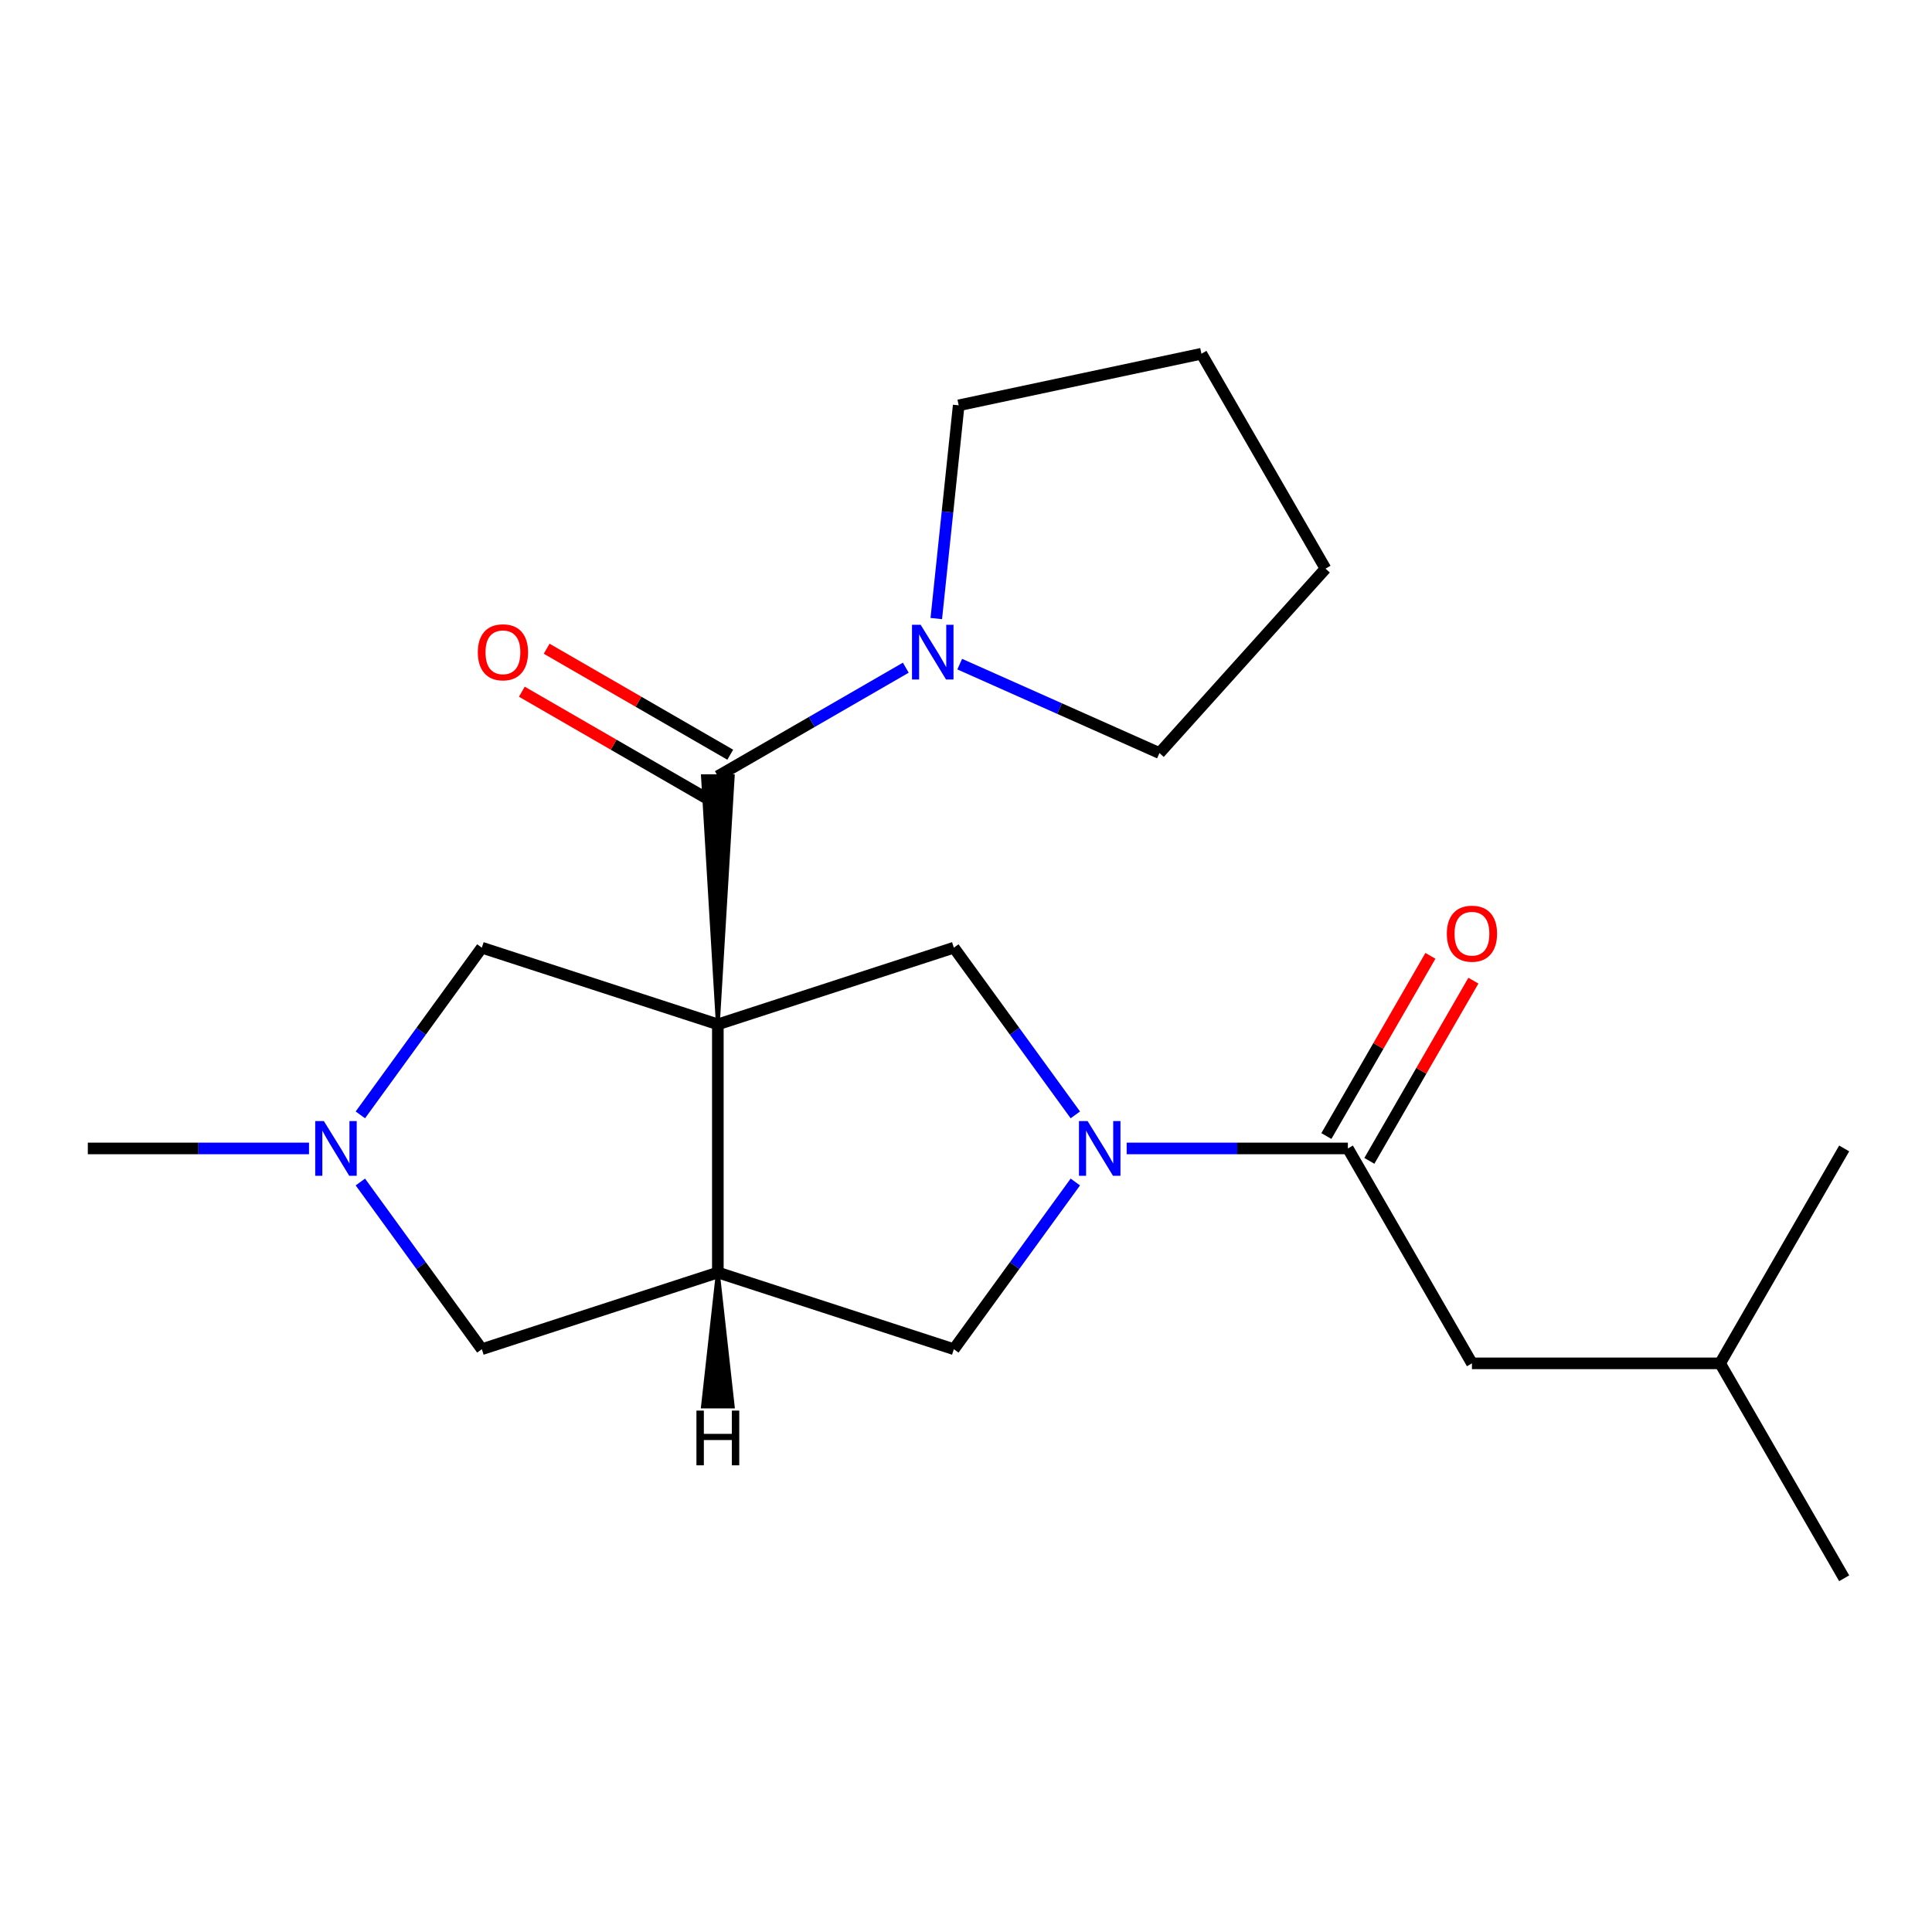 <?xml version='1.0' encoding='iso-8859-1'?>
<svg version='1.1' baseProfile='full'
              xmlns='http://www.w3.org/2000/svg'
                      xmlns:rdkit='http://www.rdkit.org/xml'
                      xmlns:xlink='http://www.w3.org/1999/xlink'
                  xml:space='preserve'
width='1000px' height='1000px' viewBox='0 0 1000 1000'>
<!-- END OF HEADER -->
<rect style='opacity:1.0;fill:#FFFFFF;stroke:none' width='1000' height='1000' x='0' y='0'> </rect>
<path class='bond-0' d='M 371.555,530.209 L 379.262,401.764 L 363.849,401.764 Z' style='fill:#000000;fill-rule:evenodd;fill-opacity:1;stroke:#000000;stroke-width:2px;stroke-linecap:butt;stroke-linejoin:miter;stroke-opacity:1;' />
<path class='bond-1' d='M 371.555,530.209 L 371.555,658.654' style='fill:none;fill-rule:evenodd;stroke:#000000;stroke-width:6px;stroke-linecap:butt;stroke-linejoin:miter;stroke-opacity:1' />
<path class='bond-3' d='M 371.555,530.209 L 493.713,490.517' style='fill:none;fill-rule:evenodd;stroke:#000000;stroke-width:6px;stroke-linecap:butt;stroke-linejoin:miter;stroke-opacity:1' />
<path class='bond-8' d='M 371.555,530.209 L 249.397,490.517' style='fill:none;fill-rule:evenodd;stroke:#000000;stroke-width:6px;stroke-linecap:butt;stroke-linejoin:miter;stroke-opacity:1' />
<path class='bond-5' d='M 371.555,401.764 L 420.198,373.681' style='fill:none;fill-rule:evenodd;stroke:#000000;stroke-width:6px;stroke-linecap:butt;stroke-linejoin:miter;stroke-opacity:1' />
<path class='bond-5' d='M 420.198,373.681 L 468.841,345.597' style='fill:none;fill-rule:evenodd;stroke:#0000FF;stroke-width:6px;stroke-linecap:butt;stroke-linejoin:miter;stroke-opacity:1' />
<path class='bond-10' d='M 377.978,390.641 L 330.465,363.209' style='fill:none;fill-rule:evenodd;stroke:#000000;stroke-width:6px;stroke-linecap:butt;stroke-linejoin:miter;stroke-opacity:1' />
<path class='bond-10' d='M 330.465,363.209 L 282.952,335.778' style='fill:none;fill-rule:evenodd;stroke:#FF0000;stroke-width:6px;stroke-linecap:butt;stroke-linejoin:miter;stroke-opacity:1' />
<path class='bond-10' d='M 365.133,412.888 L 317.62,385.457' style='fill:none;fill-rule:evenodd;stroke:#000000;stroke-width:6px;stroke-linecap:butt;stroke-linejoin:miter;stroke-opacity:1' />
<path class='bond-10' d='M 317.62,385.457 L 270.108,358.025' style='fill:none;fill-rule:evenodd;stroke:#FF0000;stroke-width:6px;stroke-linecap:butt;stroke-linejoin:miter;stroke-opacity:1' />
<path class='bond-6' d='M 371.555,658.654 L 493.713,698.345' style='fill:none;fill-rule:evenodd;stroke:#000000;stroke-width:6px;stroke-linecap:butt;stroke-linejoin:miter;stroke-opacity:1' />
<path class='bond-9' d='M 371.555,658.654 L 249.397,698.345' style='fill:none;fill-rule:evenodd;stroke:#000000;stroke-width:6px;stroke-linecap:butt;stroke-linejoin:miter;stroke-opacity:1' />
<path class='bond-24' d='M 371.555,658.654 L 363.849,727.983 L 379.262,727.983 Z' style='fill:#000000;fill-rule:evenodd;fill-opacity:1;stroke:#000000;stroke-width:2px;stroke-linecap:butt;stroke-linejoin:miter;stroke-opacity:1;' />
<path class='bond-2' d='M 556.591,577.06 L 525.152,533.789' style='fill:none;fill-rule:evenodd;stroke:#0000FF;stroke-width:6px;stroke-linecap:butt;stroke-linejoin:miter;stroke-opacity:1' />
<path class='bond-2' d='M 525.152,533.789 L 493.713,490.517' style='fill:none;fill-rule:evenodd;stroke:#000000;stroke-width:6px;stroke-linecap:butt;stroke-linejoin:miter;stroke-opacity:1' />
<path class='bond-4' d='M 583.162,594.431 L 640.409,594.431' style='fill:none;fill-rule:evenodd;stroke:#0000FF;stroke-width:6px;stroke-linecap:butt;stroke-linejoin:miter;stroke-opacity:1' />
<path class='bond-4' d='M 640.409,594.431 L 697.656,594.431' style='fill:none;fill-rule:evenodd;stroke:#000000;stroke-width:6px;stroke-linecap:butt;stroke-linejoin:miter;stroke-opacity:1' />
<path class='bond-22' d='M 556.591,611.803 L 525.152,655.074' style='fill:none;fill-rule:evenodd;stroke:#0000FF;stroke-width:6px;stroke-linecap:butt;stroke-linejoin:miter;stroke-opacity:1' />
<path class='bond-22' d='M 525.152,655.074 L 493.713,698.345' style='fill:none;fill-rule:evenodd;stroke:#000000;stroke-width:6px;stroke-linecap:butt;stroke-linejoin:miter;stroke-opacity:1' />
<path class='bond-11' d='M 697.656,594.431 L 761.878,705.668' style='fill:none;fill-rule:evenodd;stroke:#000000;stroke-width:6px;stroke-linecap:butt;stroke-linejoin:miter;stroke-opacity:1' />
<path class='bond-12' d='M 708.78,600.854 L 735.703,554.221' style='fill:none;fill-rule:evenodd;stroke:#000000;stroke-width:6px;stroke-linecap:butt;stroke-linejoin:miter;stroke-opacity:1' />
<path class='bond-12' d='M 735.703,554.221 L 762.626,507.588' style='fill:none;fill-rule:evenodd;stroke:#FF0000;stroke-width:6px;stroke-linecap:butt;stroke-linejoin:miter;stroke-opacity:1' />
<path class='bond-12' d='M 686.532,588.009 L 713.456,541.377' style='fill:none;fill-rule:evenodd;stroke:#000000;stroke-width:6px;stroke-linecap:butt;stroke-linejoin:miter;stroke-opacity:1' />
<path class='bond-12' d='M 713.456,541.377 L 740.379,494.744' style='fill:none;fill-rule:evenodd;stroke:#FF0000;stroke-width:6px;stroke-linecap:butt;stroke-linejoin:miter;stroke-opacity:1' />
<path class='bond-13' d='M 484.617,320.171 L 490.418,264.986' style='fill:none;fill-rule:evenodd;stroke:#0000FF;stroke-width:6px;stroke-linecap:butt;stroke-linejoin:miter;stroke-opacity:1' />
<path class='bond-13' d='M 490.418,264.986 L 496.218,209.801' style='fill:none;fill-rule:evenodd;stroke:#000000;stroke-width:6px;stroke-linecap:butt;stroke-linejoin:miter;stroke-opacity:1' />
<path class='bond-14' d='M 496.743,343.753 L 548.437,366.769' style='fill:none;fill-rule:evenodd;stroke:#0000FF;stroke-width:6px;stroke-linecap:butt;stroke-linejoin:miter;stroke-opacity:1' />
<path class='bond-14' d='M 548.437,366.769 L 600.132,389.785' style='fill:none;fill-rule:evenodd;stroke:#000000;stroke-width:6px;stroke-linecap:butt;stroke-linejoin:miter;stroke-opacity:1' />
<path class='bond-7' d='M 186.52,577.06 L 217.959,533.789' style='fill:none;fill-rule:evenodd;stroke:#0000FF;stroke-width:6px;stroke-linecap:butt;stroke-linejoin:miter;stroke-opacity:1' />
<path class='bond-7' d='M 217.959,533.789 L 249.397,490.517' style='fill:none;fill-rule:evenodd;stroke:#000000;stroke-width:6px;stroke-linecap:butt;stroke-linejoin:miter;stroke-opacity:1' />
<path class='bond-15' d='M 159.948,594.431 L 102.701,594.431' style='fill:none;fill-rule:evenodd;stroke:#0000FF;stroke-width:6px;stroke-linecap:butt;stroke-linejoin:miter;stroke-opacity:1' />
<path class='bond-15' d='M 102.701,594.431 L 45.455,594.431' style='fill:none;fill-rule:evenodd;stroke:#000000;stroke-width:6px;stroke-linecap:butt;stroke-linejoin:miter;stroke-opacity:1' />
<path class='bond-21' d='M 186.52,611.803 L 217.959,655.074' style='fill:none;fill-rule:evenodd;stroke:#0000FF;stroke-width:6px;stroke-linecap:butt;stroke-linejoin:miter;stroke-opacity:1' />
<path class='bond-21' d='M 217.959,655.074 L 249.397,698.345' style='fill:none;fill-rule:evenodd;stroke:#000000;stroke-width:6px;stroke-linecap:butt;stroke-linejoin:miter;stroke-opacity:1' />
<path class='bond-16' d='M 761.878,705.668 L 890.323,705.668' style='fill:none;fill-rule:evenodd;stroke:#000000;stroke-width:6px;stroke-linecap:butt;stroke-linejoin:miter;stroke-opacity:1' />
<path class='bond-20' d='M 496.218,209.801 L 621.856,183.096' style='fill:none;fill-rule:evenodd;stroke:#000000;stroke-width:6px;stroke-linecap:butt;stroke-linejoin:miter;stroke-opacity:1' />
<path class='bond-19' d='M 600.132,389.785 L 686.078,294.332' style='fill:none;fill-rule:evenodd;stroke:#000000;stroke-width:6px;stroke-linecap:butt;stroke-linejoin:miter;stroke-opacity:1' />
<path class='bond-17' d='M 890.323,705.668 L 954.545,816.904' style='fill:none;fill-rule:evenodd;stroke:#000000;stroke-width:6px;stroke-linecap:butt;stroke-linejoin:miter;stroke-opacity:1' />
<path class='bond-18' d='M 890.323,705.668 L 954.545,594.431' style='fill:none;fill-rule:evenodd;stroke:#000000;stroke-width:6px;stroke-linecap:butt;stroke-linejoin:miter;stroke-opacity:1' />
<path class='bond-23' d='M 686.078,294.332 L 621.856,183.096' style='fill:none;fill-rule:evenodd;stroke:#000000;stroke-width:6px;stroke-linecap:butt;stroke-linejoin:miter;stroke-opacity:1' />
<path  class='atom-3' d='M 562.951 580.271
L 572.231 595.271
Q 573.151 596.751, 574.631 599.431
Q 576.111 602.111, 576.191 602.271
L 576.191 580.271
L 579.951 580.271
L 579.951 608.591
L 576.071 608.591
L 566.111 592.191
Q 564.951 590.271, 563.711 588.071
Q 562.511 585.871, 562.151 585.191
L 562.151 608.591
L 558.471 608.591
L 558.471 580.271
L 562.951 580.271
' fill='#0000FF'/>
<path  class='atom-6' d='M 476.532 323.382
L 485.812 338.382
Q 486.732 339.862, 488.212 342.542
Q 489.692 345.222, 489.772 345.382
L 489.772 323.382
L 493.532 323.382
L 493.532 351.702
L 489.652 351.702
L 479.692 335.302
Q 478.532 333.382, 477.292 331.182
Q 476.092 328.982, 475.732 328.302
L 475.732 351.702
L 472.052 351.702
L 472.052 323.382
L 476.532 323.382
' fill='#0000FF'/>
<path  class='atom-8' d='M 167.639 580.271
L 176.919 595.271
Q 177.839 596.751, 179.319 599.431
Q 180.799 602.111, 180.879 602.271
L 180.879 580.271
L 184.639 580.271
L 184.639 608.591
L 180.759 608.591
L 170.799 592.191
Q 169.639 590.271, 168.399 588.071
Q 167.199 585.871, 166.839 585.191
L 166.839 608.591
L 163.159 608.591
L 163.159 580.271
L 167.639 580.271
' fill='#0000FF'/>
<path  class='atom-11' d='M 247.319 337.622
Q 247.319 330.822, 250.679 327.022
Q 254.039 323.222, 260.319 323.222
Q 266.599 323.222, 269.959 327.022
Q 273.319 330.822, 273.319 337.622
Q 273.319 344.502, 269.919 348.422
Q 266.519 352.302, 260.319 352.302
Q 254.079 352.302, 250.679 348.422
Q 247.319 344.542, 247.319 337.622
M 260.319 349.102
Q 264.639 349.102, 266.959 346.222
Q 269.319 343.302, 269.319 337.622
Q 269.319 332.062, 266.959 329.262
Q 264.639 326.422, 260.319 326.422
Q 255.999 326.422, 253.639 329.222
Q 251.319 332.022, 251.319 337.622
Q 251.319 343.342, 253.639 346.222
Q 255.999 349.102, 260.319 349.102
' fill='#FF0000'/>
<path  class='atom-13' d='M 748.878 483.275
Q 748.878 476.475, 752.238 472.675
Q 755.598 468.875, 761.878 468.875
Q 768.158 468.875, 771.518 472.675
Q 774.878 476.475, 774.878 483.275
Q 774.878 490.155, 771.478 494.075
Q 768.078 497.955, 761.878 497.955
Q 755.638 497.955, 752.238 494.075
Q 748.878 490.195, 748.878 483.275
M 761.878 494.755
Q 766.198 494.755, 768.518 491.875
Q 770.878 488.955, 770.878 483.275
Q 770.878 477.715, 768.518 474.915
Q 766.198 472.075, 761.878 472.075
Q 757.558 472.075, 755.198 474.875
Q 752.878 477.675, 752.878 483.275
Q 752.878 488.995, 755.198 491.875
Q 757.558 494.755, 761.878 494.755
' fill='#FF0000'/>
<path  class='atom-22' d='M 360.475 730.124
L 364.315 730.124
L 364.315 742.164
L 378.795 742.164
L 378.795 730.124
L 382.635 730.124
L 382.635 758.444
L 378.795 758.444
L 378.795 745.364
L 364.315 745.364
L 364.315 758.444
L 360.475 758.444
L 360.475 730.124
' fill='#000000'/>
</svg>
